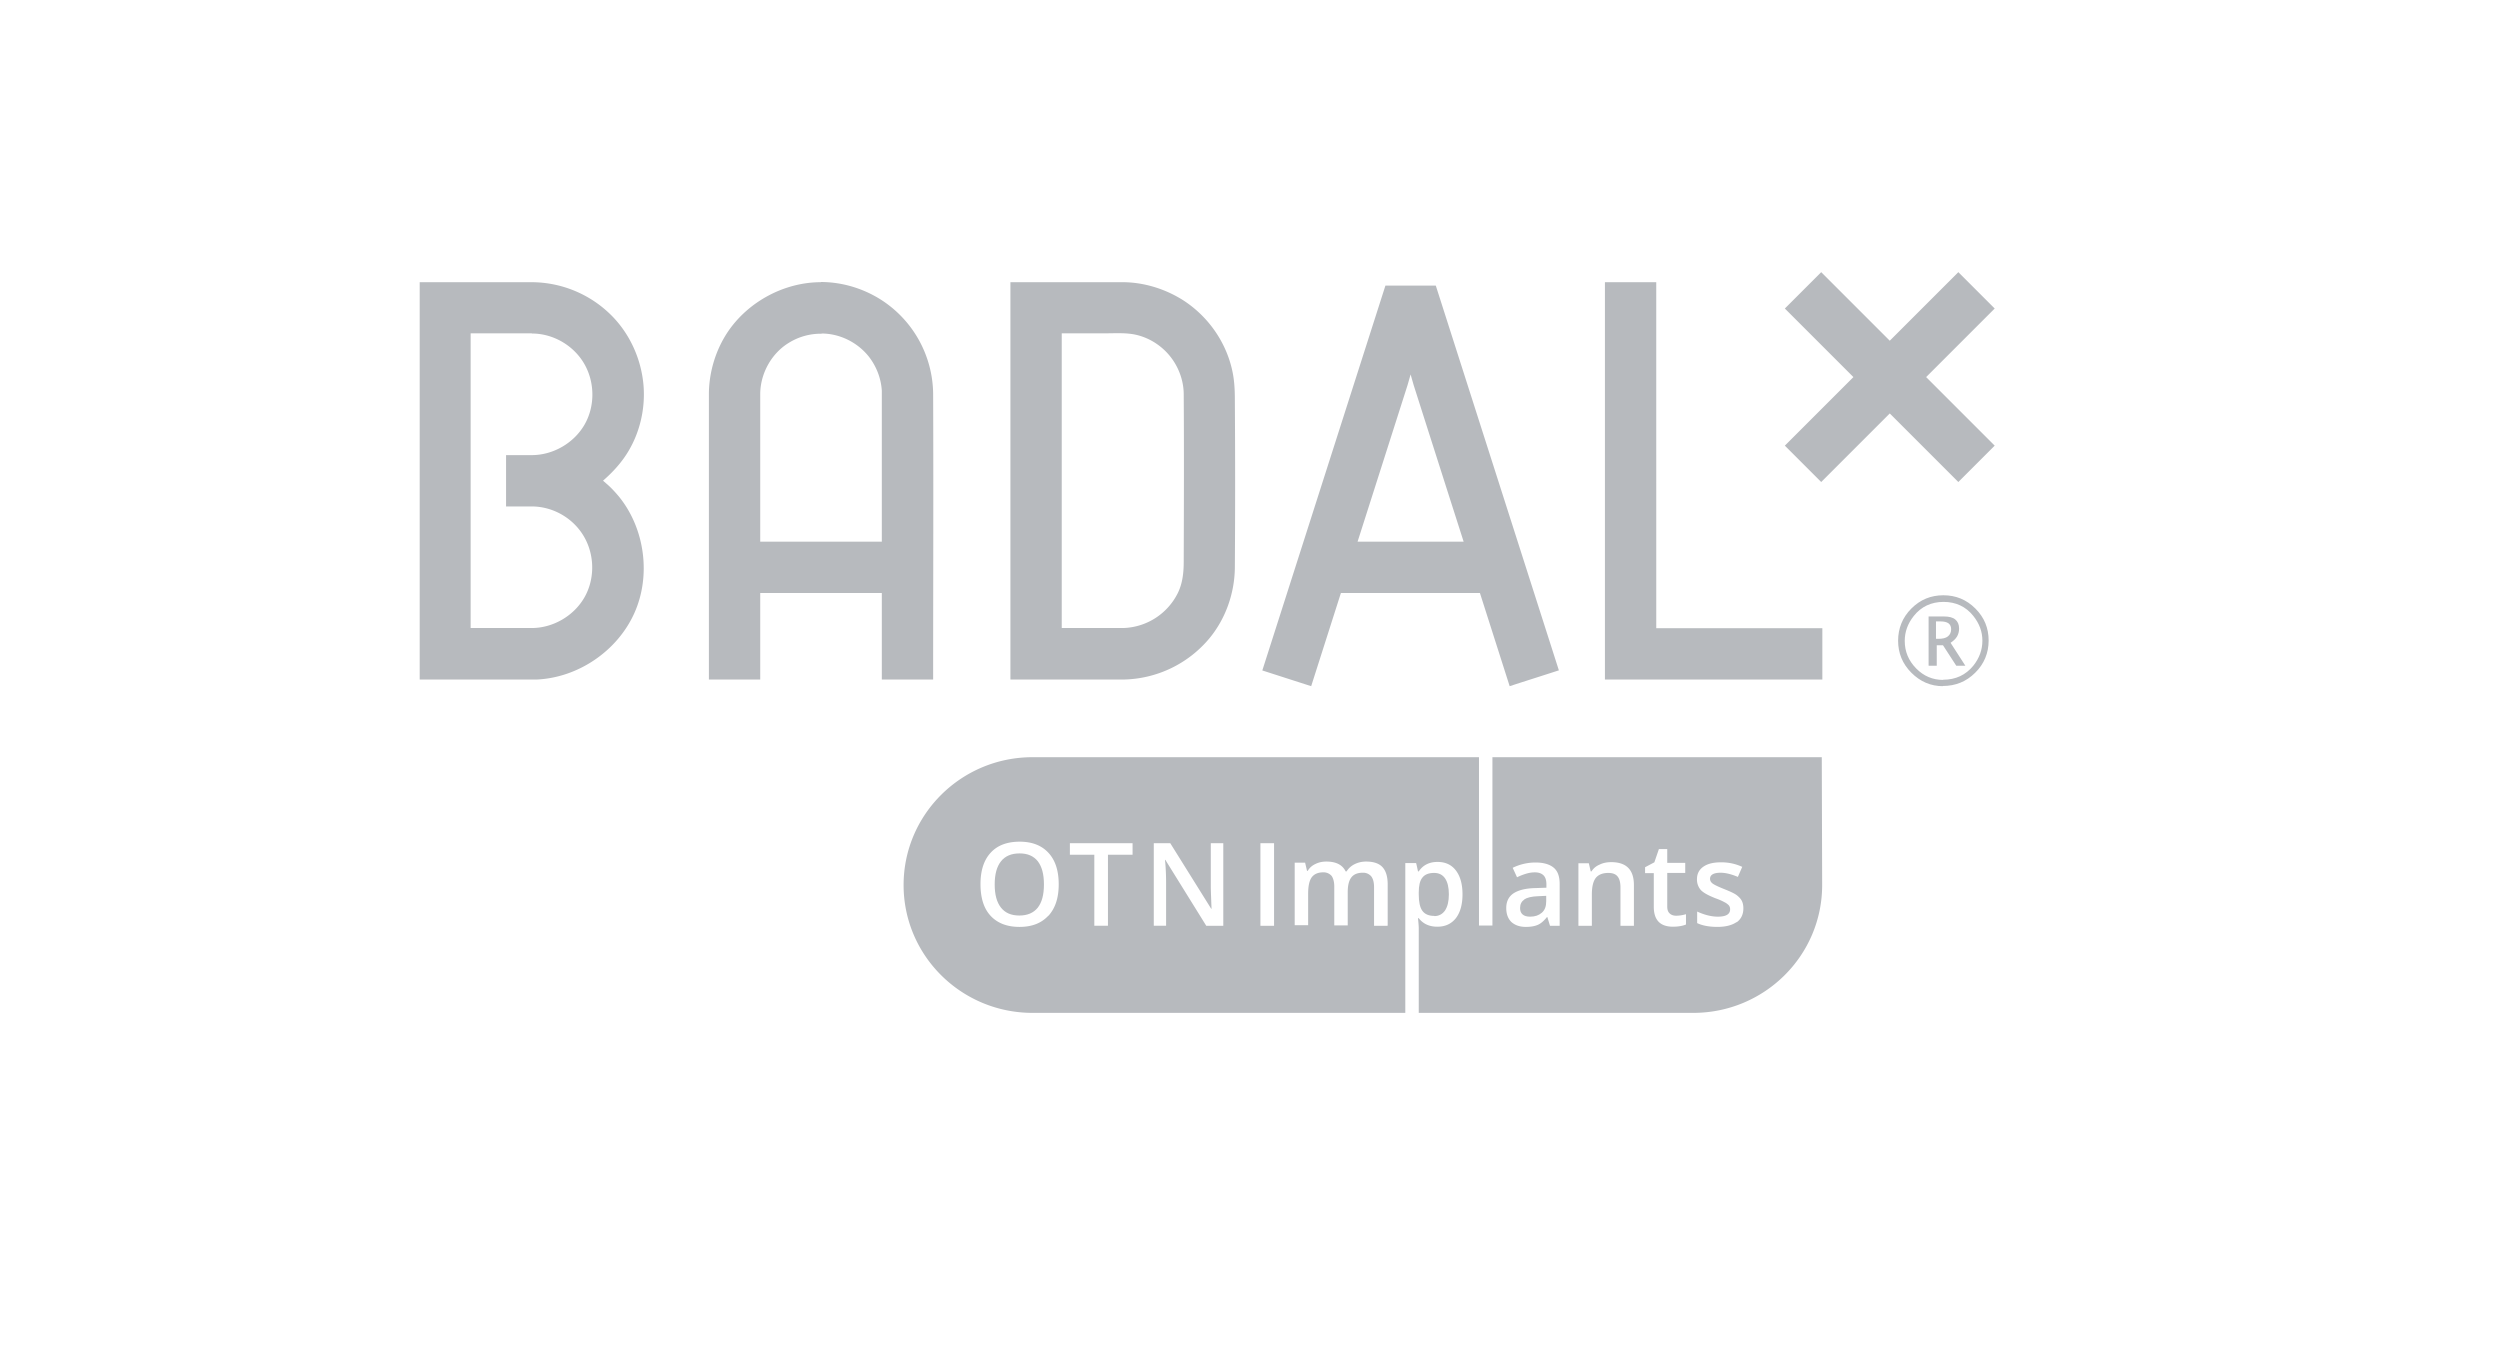 <svg id="uuid-398ab23b-294d-4c09-a8bd-be464b8494a1" data-name="inaktiv" xmlns="http://www.w3.org/2000/svg" viewBox="0 0 132 72"><defs><style>.uuid-223b9f8a-b2dd-41c9-8bb7-76ab567d5717,.uuid-90f9c322-5903-4de0-a4f3-3cd3f7d80a45{fill:#b7babe}.uuid-90f9c322-5903-4de0-a4f3-3cd3f7d80a45{fill-rule:evenodd}</style></defs><path class="uuid-223b9f8a-b2dd-41c9-8bb7-76ab567d5717" d="M53.83 45.06c-.43 0-.76.14-.98.42-.22.28-.33.68-.33 1.22s.11.94.33 1.22c.22.28.54.42.97.42s.75-.14.97-.41c.22-.28.33-.68.33-1.23s-.11-.94-.32-1.22c-.22-.28-.54-.42-.96-.42M80.49 47.49c-.15.1-.23.25-.23.45 0 .15.04.26.13.34.09.08.22.12.4.12.26 0 .46-.07.62-.21.16-.14.23-.34.23-.6v-.29l-.43.02c-.33.01-.58.07-.73.17M75.73 48.37c.24 0 .43-.1.57-.3.13-.2.2-.48.2-.85s-.07-.65-.2-.84c-.13-.19-.32-.29-.58-.29-.28 0-.49.08-.62.25-.13.16-.19.42-.19.78v.1c0 .4.06.69.19.87.13.18.34.27.63.27"/><path class="uuid-223b9f8a-b2dd-41c9-8bb7-76ab567d5717" d="M91.7 48.68c-.24.17-.58.26-1.02.26s-.8-.07-1.07-.2v-.61c.39.18.76.27 1.09.27.44 0 .65-.13.65-.39 0-.08-.02-.15-.07-.21a.825.825 0 00-.24-.17c-.11-.06-.26-.13-.46-.2-.38-.15-.64-.29-.78-.44a.842.842 0 01-.2-.57c0-.28.11-.5.34-.66.23-.16.54-.23.94-.23s.76.08 1.11.24l-.23.53c-.36-.15-.66-.22-.91-.22-.37 0-.56.11-.56.32 0 .1.05.19.15.26.1.07.31.17.64.3.27.11.47.2.6.29.12.09.22.19.28.3.06.11.09.25.09.41 0 .32-.12.57-.36.74m-2.68.12a1.6 1.6 0 01-.3.08c-.12.02-.25.03-.38.03-.67 0-1.01-.35-1.01-1.05V46.1h-.46v-.31l.49-.26.24-.7h.44v.73h.95v.53h-.95v1.77c0 .17.04.29.13.37.08.08.2.12.34.12.17 0 .35-.03.52-.08v.53zm-2.74.06h-.71v-2.03c0-.25-.05-.45-.15-.57-.1-.13-.27-.19-.49-.19-.3 0-.52.09-.66.26-.14.18-.21.47-.21.88v1.65h-.71v-3.3h.55l.1.43h.04c.1-.16.24-.28.43-.36.18-.09.39-.13.61-.13.8 0 1.2.4 1.2 1.21v2.15zm-3.92 0h-.51l-.14-.46h-.02c-.16.2-.32.34-.48.41-.16.07-.37.11-.63.11-.33 0-.58-.09-.77-.26-.18-.18-.27-.42-.27-.74 0-.34.13-.6.38-.77.26-.17.64-.27 1.17-.28l.57-.02v-.18c0-.21-.05-.37-.15-.47-.1-.1-.25-.16-.46-.16-.17 0-.33.03-.49.08-.16.05-.31.11-.45.18l-.23-.5a2.746 2.746 0 011.2-.28c.42 0 .74.09.96.27.22.18.32.47.32.86v2.22zm-9.09 0h-.71v-2.04c0-.25-.05-.44-.15-.57a.558.558 0 00-.45-.19c-.28 0-.48.09-.6.25-.13.17-.19.43-.19.78v1.75h-.71v-2.04c0-.25-.05-.44-.14-.57a.558.558 0 00-.45-.19c-.27 0-.47.09-.6.26-.13.18-.19.47-.19.88v1.65h-.71v-3.3h.55l.1.43h.04c.09-.16.23-.28.4-.36.18-.09.37-.13.58-.13.51 0 .85.17 1.02.52h.05c.1-.16.24-.29.42-.38.18-.09.38-.14.61-.14.4 0 .69.1.87.3.18.2.27.5.27.91v2.15zm-5.99 0h-.72v-4.36h.72v4.36zm-2.7 0h-.88l-2.16-3.48h-.02l.02.19c.03.37.04.71.04 1.02v2.27h-.65v-4.36h.87l2.16 3.46h.02s-.01-.21-.02-.5c-.01-.29-.02-.51-.02-.67v-2.29h.66v4.36zm-4.78-3.75H58.5v3.75h-.72v-3.75h-1.29v-.61h3.31v.61zm-4.44 3.22c-.36.39-.86.59-1.52.59s-1.17-.2-1.53-.59c-.36-.39-.53-.95-.53-1.67s.18-1.27.54-1.66c.36-.39.87-.58 1.53-.58s1.16.2 1.52.59c.36.39.54.94.54 1.66s-.18 1.26-.54 1.66m40.83-8.37H78.8v8.89h-.71v-8.89H54.52c-3.76 0-6.81 3.02-6.81 6.75s3.05 6.75 6.81 6.75H74.2v-7.91h.57c.02.06.05.21.1.44h.04c.22-.33.55-.5.99-.5.42 0 .74.15.97.45.23.3.35.72.35 1.26s-.12.96-.35 1.26c-.24.3-.56.45-.98.45s-.75-.15-.98-.45h-.04c.03.28.04.45.04.51v4.49H89.4c3.76 0 6.81-3.02 6.81-6.75"/><path class="uuid-90f9c322-5903-4de0-a4f3-3cd3f7d80a45" d="M94.24 16.29l3.62 3.62-3.62 3.62 1.92 1.92 3.62-3.62 3.62 3.62 1.92-1.92-3.62-3.62 3.62-3.62-1.92-1.92-3.62 3.62-3.62-3.62-1.92 1.92zM84.74 14.9v20.98h11.48v-2.71h-8.77V14.9h-2.71zM82.31 35.4l-6.5-20.32h-2.66l-6.5 20.32 2.58.83 1.57-4.92h7.34l1.57 4.92c.86-.28 1.72-.55 2.58-.83zm-5.02-6.8h-5.61l2.64-8.27.16-.56.16.56c.88 2.76 1.76 5.52 2.64 8.27zM57 14.9h-3.65v20.98h5.94a6.05 6.05 0 004.57-2.18c.85-1.03 1.32-2.36 1.34-3.7.02-2.94.02-5.92 0-8.91 0-.45-.02-.9-.1-1.34-.29-1.59-1.27-3.03-2.65-3.91-.94-.59-2.04-.93-3.14-.94h-2.3zm1.34 2.7c.54 0 1.09-.04 1.61.07.79.17 1.51.66 1.97 1.33.36.52.57 1.15.58 1.78.02 2.97.01 5.95 0 8.89 0 .56-.06 1.13-.31 1.64a3.328 3.328 0 01-2.89 1.85h-3.24V17.6h2.27zM43.34 14.9c-1.92 0-3.83 1.02-4.91 2.62-.63.94-.98 2.08-1 3.21v15.15h2.71v-4.57h6.42v4.57h2.71c0-5.03.02-10.05 0-15.08a5.971 5.971 0 00-2.81-5.01c-.92-.57-1.99-.89-3.08-.9h-.04zm.04 2.71c.96 0 1.91.47 2.51 1.24.39.51.63 1.13.67 1.78v7.97h-6.42v-7.81c.01-1.05.57-2.1 1.48-2.67a3.2 3.2 0 011.73-.5h.03zM26.73 14.9h-4.57v20.98h6.18c2.18-.1 4.25-1.5 5.15-3.5.89-1.97.57-4.46-.81-6.16-.21-.25-.43-.49-.68-.7l-.16-.14c.53-.46 1.01-.99 1.36-1.59.6-1.02.87-2.23.78-3.41-.11-1.4-.72-2.76-1.72-3.75a5.982 5.982 0 00-4.17-1.73h-1.36zm1.36 2.71c1.16 0 2.29.68 2.83 1.73.49.95.48 2.14-.05 3.07-.56.98-1.66 1.62-2.79 1.62h-1.36v2.71h1.35c1.2 0 2.34.7 2.87 1.79.46.94.44 2.1-.08 3.01-.56.98-1.66 1.62-2.79 1.62h-3.22V17.6h3.22z"/><path class="uuid-223b9f8a-b2dd-41c9-8bb7-76ab567d5717" d="M102.59 36.23c-.65 0-1.2-.24-1.67-.71s-.7-1.04-.7-1.69.23-1.23.7-1.7 1.03-.7 1.69-.7 1.22.23 1.69.7.7 1.03.7 1.69-.24 1.24-.71 1.7c-.47.47-1.04.7-1.72.7zm0-.34c.67 0 1.2-.25 1.6-.74.32-.4.48-.84.48-1.32s-.16-.91-.48-1.31c-.39-.49-.92-.74-1.57-.74s-1.18.25-1.57.74c-.32.4-.48.84-.48 1.32 0 .56.2 1.04.6 1.45.4.41.88.61 1.43.61zm-.76-.75v-2.59h.82c.26 0 .46.05.59.16.13.11.2.26.2.48 0 .16-.04.3-.11.42-.08.13-.19.23-.34.33l.78 1.21h-.48l-.7-1.08h-.33v1.08h-.42zm.39-1.41h.12c.23 0 .4-.04.51-.13.11-.09.17-.21.17-.38 0-.14-.05-.24-.14-.31-.1-.07-.24-.1-.43-.1h-.23v.92z"/></svg>